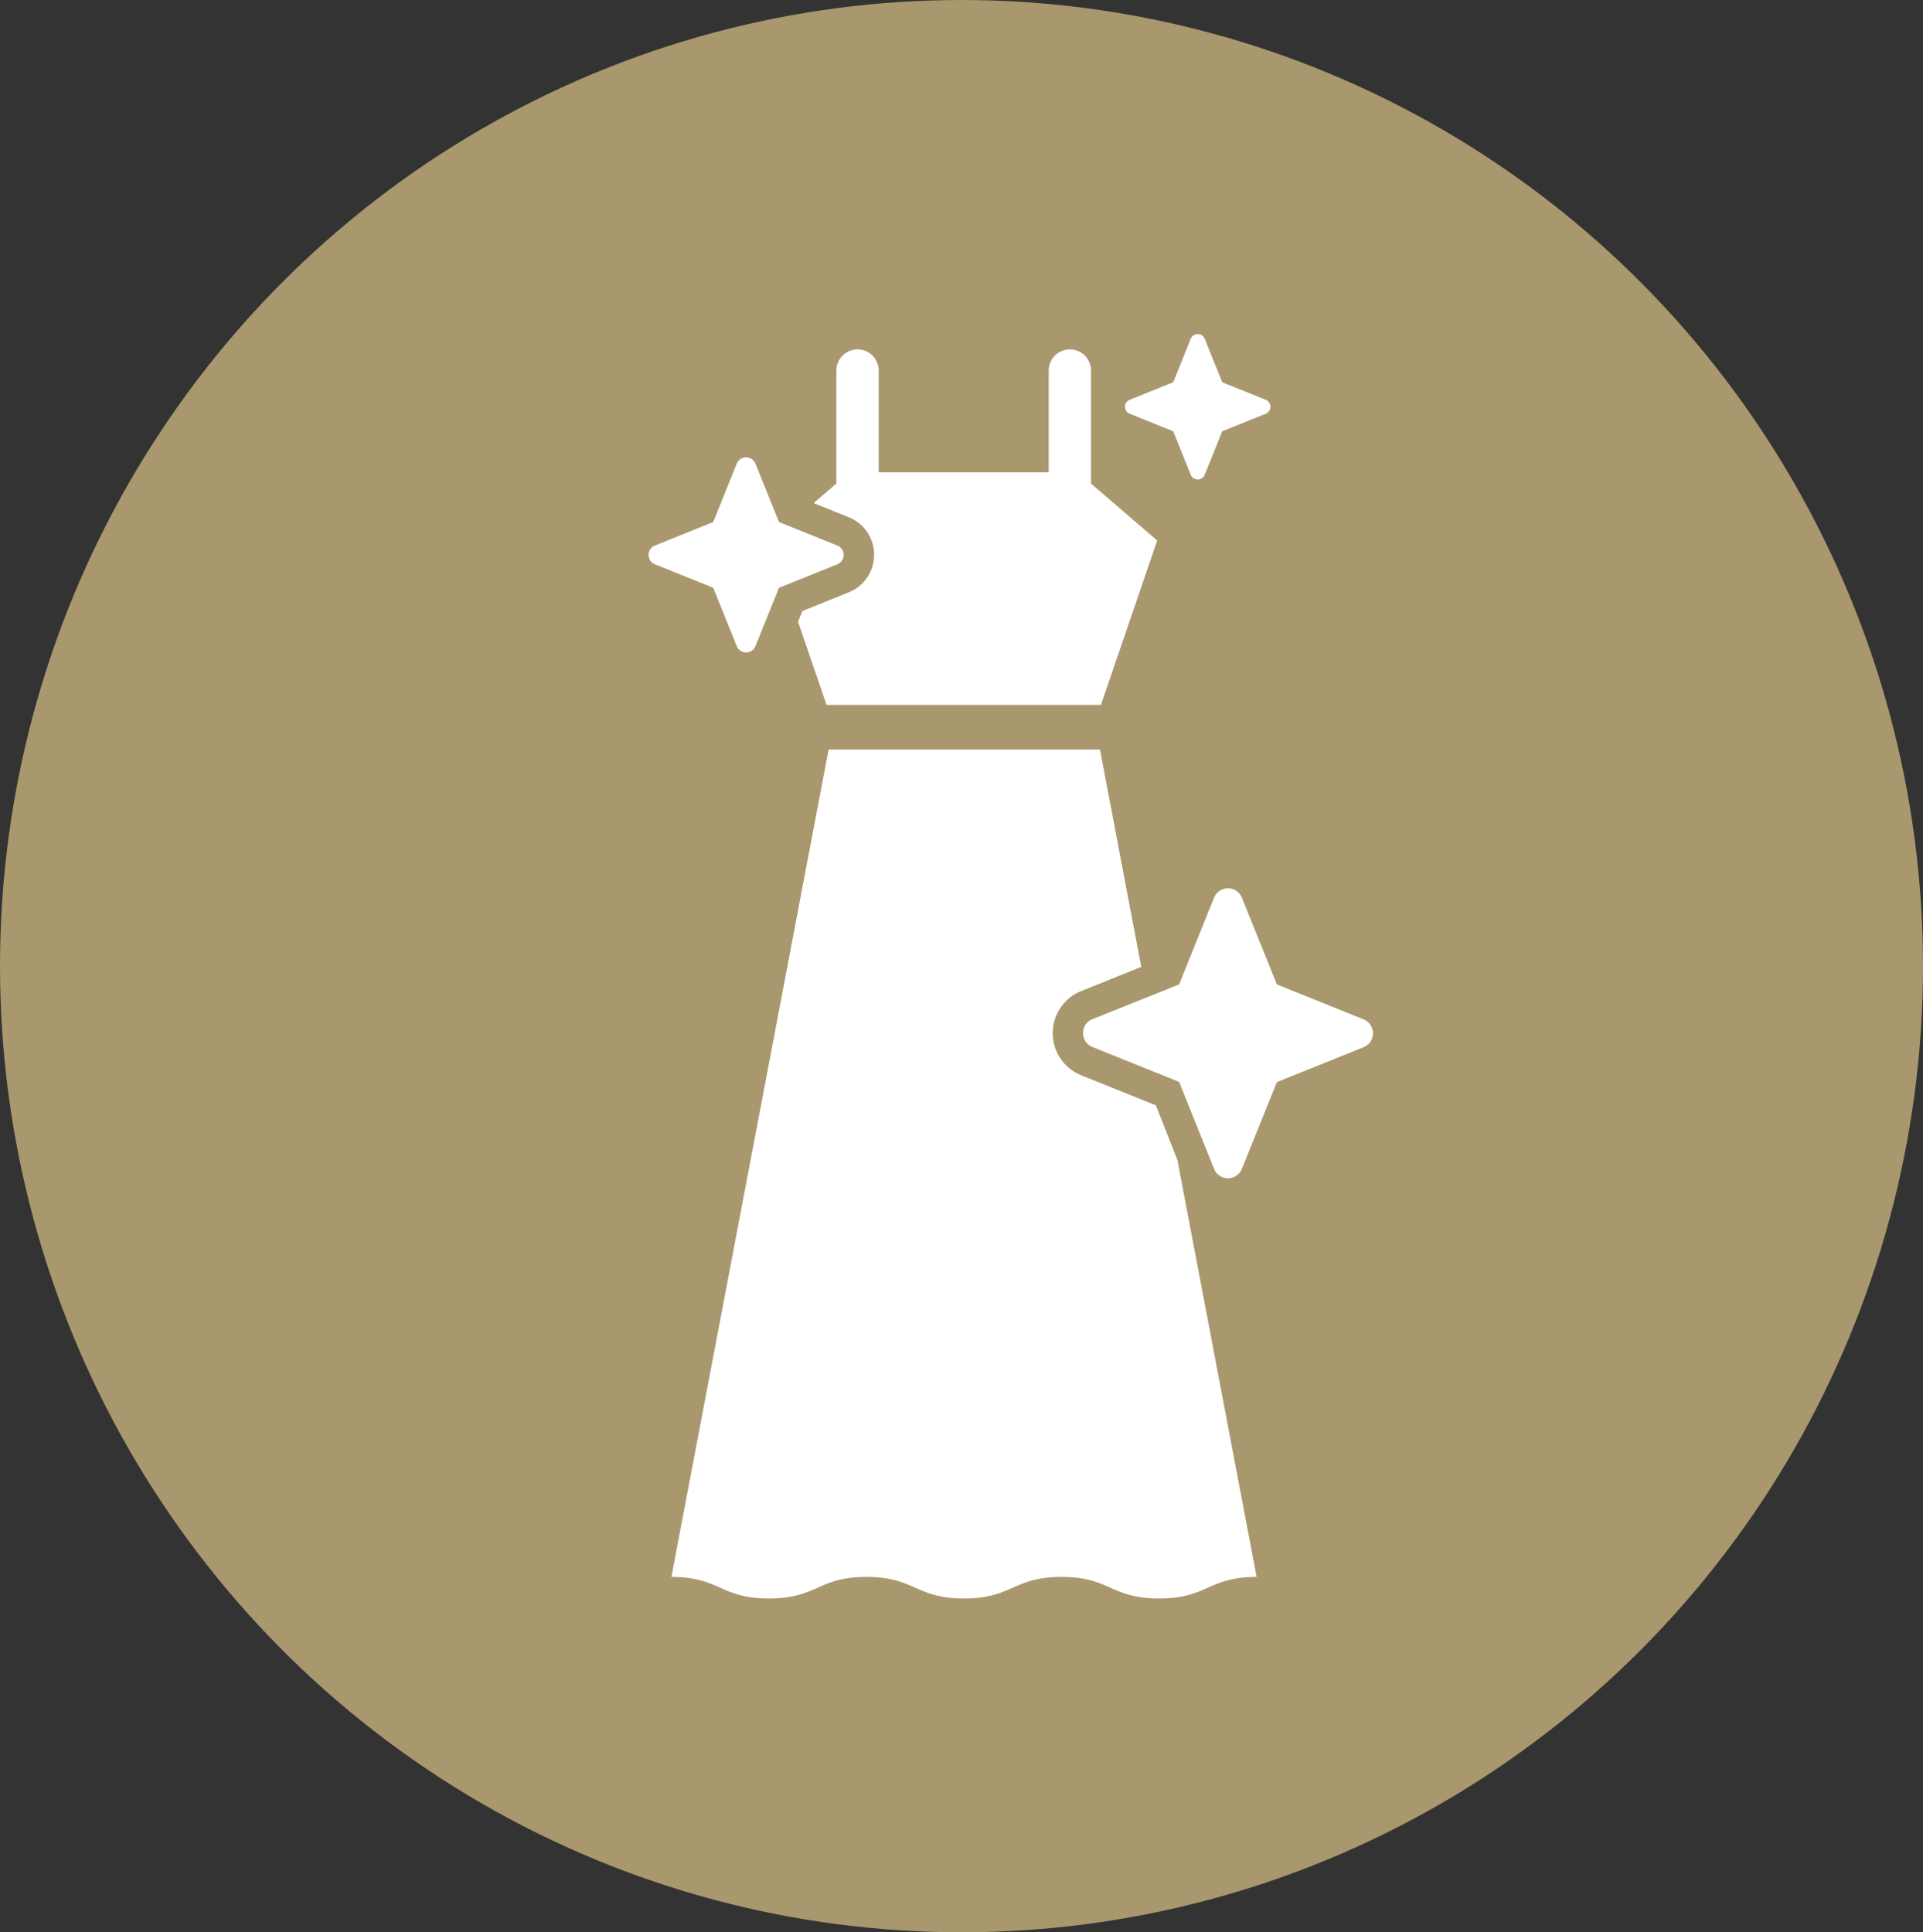 <svg xmlns="http://www.w3.org/2000/svg" xmlns:xlink="http://www.w3.org/1999/xlink" width="69" height="69.342" viewBox="0 0 69 69.342">
  <rect x="0" y="0" width="69" height="69.342" fill="#333333" stroke="none"/>
  <defs>
    <clipPath id="clip-path">
      <rect id="長方形_3939" data-name="長方形 3939" width="25.998" height="45.388" fill="#fff"/>
    </clipPath>
  </defs>
  <g id="グループ_3616" data-name="グループ 3616" transform="translate(-505 -6433.377)">
    <ellipse id="楕円形_76" data-name="楕円形 76" cx="34.5" cy="34.671" rx="34.5" ry="34.671" transform="translate(505 6433.377)" fill="#a9976d"/>
    <g id="グループ_3615" data-name="グループ 3615" transform="translate(528.271 6445.354)">
      <g id="グループ_3614" data-name="グループ 3614" clip-path="url(#clip-path)">
        <path id="パス_2055" data-name="パス 2055" d="M79.031,11.987V7.93a.759.759,0,0,0-1.519,0v3.654h-6.1V7.93a.759.759,0,0,0-1.519,0v4.056l-.815.7,1.261.509a1.452,1.452,0,0,1,0,2.693l-1.664.671-.156.388,1.021,2.982h9.847l2.018-5.9Z" transform="translate(-63.154 -6.61)" fill="#fff"/>
        <path id="パス_2056" data-name="パス 2056" d="M220.148,3.5l-1.563-.63a.271.271,0,0,1,0-.5l1.563-.63.63-1.563a.271.271,0,0,1,.5,0l.63,1.563,1.563.63a.271.271,0,0,1,0,.5l-1.563.63-.63,1.563a.271.271,0,0,1-.5,0Z" transform="translate(-201.323)" fill="#fff"/>
        <path id="パス_2057" data-name="パス 2057" d="M27.852,203.44l-2.681-1.081a1.628,1.628,0,0,1,0-3.02l2.156-.869-1.481-7.8H16.108l-5.641,29.693c1.751,0,1.751.773,3.5.773s1.751-.773,3.5-.773,1.752.773,3.5.773,1.752-.773,3.5-.773,1.752.773,3.5.773,1.752-.773,3.5-.773l-2.842-14.959Z" transform="translate(-9.648 -175.75)" fill="#fff"/>
        <path id="パス_2058" data-name="パス 2058" d="M2.32,61.342.227,60.5a.363.363,0,0,1,0-.673l2.093-.844.844-2.093a.363.363,0,0,1,.673,0l.844,2.093,2.093.844a.363.363,0,0,1,0,.673l-2.093.844-.844,2.093a.363.363,0,0,1-.673,0Z" transform="translate(0 -52.227)" fill="#fff"/>
        <path id="パス_2059" data-name="パス 2059" d="M202.7,261.2l-3.111-1.254a.539.539,0,0,1,0-1L202.7,257.7l1.254-3.111a.539.539,0,0,1,1,0l1.254,3.111,3.111,1.254a.539.539,0,0,1,0,1l-3.111,1.254-1.254,3.111a.539.539,0,0,1-1,0Z" transform="translate(-183.663 -234.351)" fill="#fff"/>
      </g>
    </g>
  </g>
</svg>
